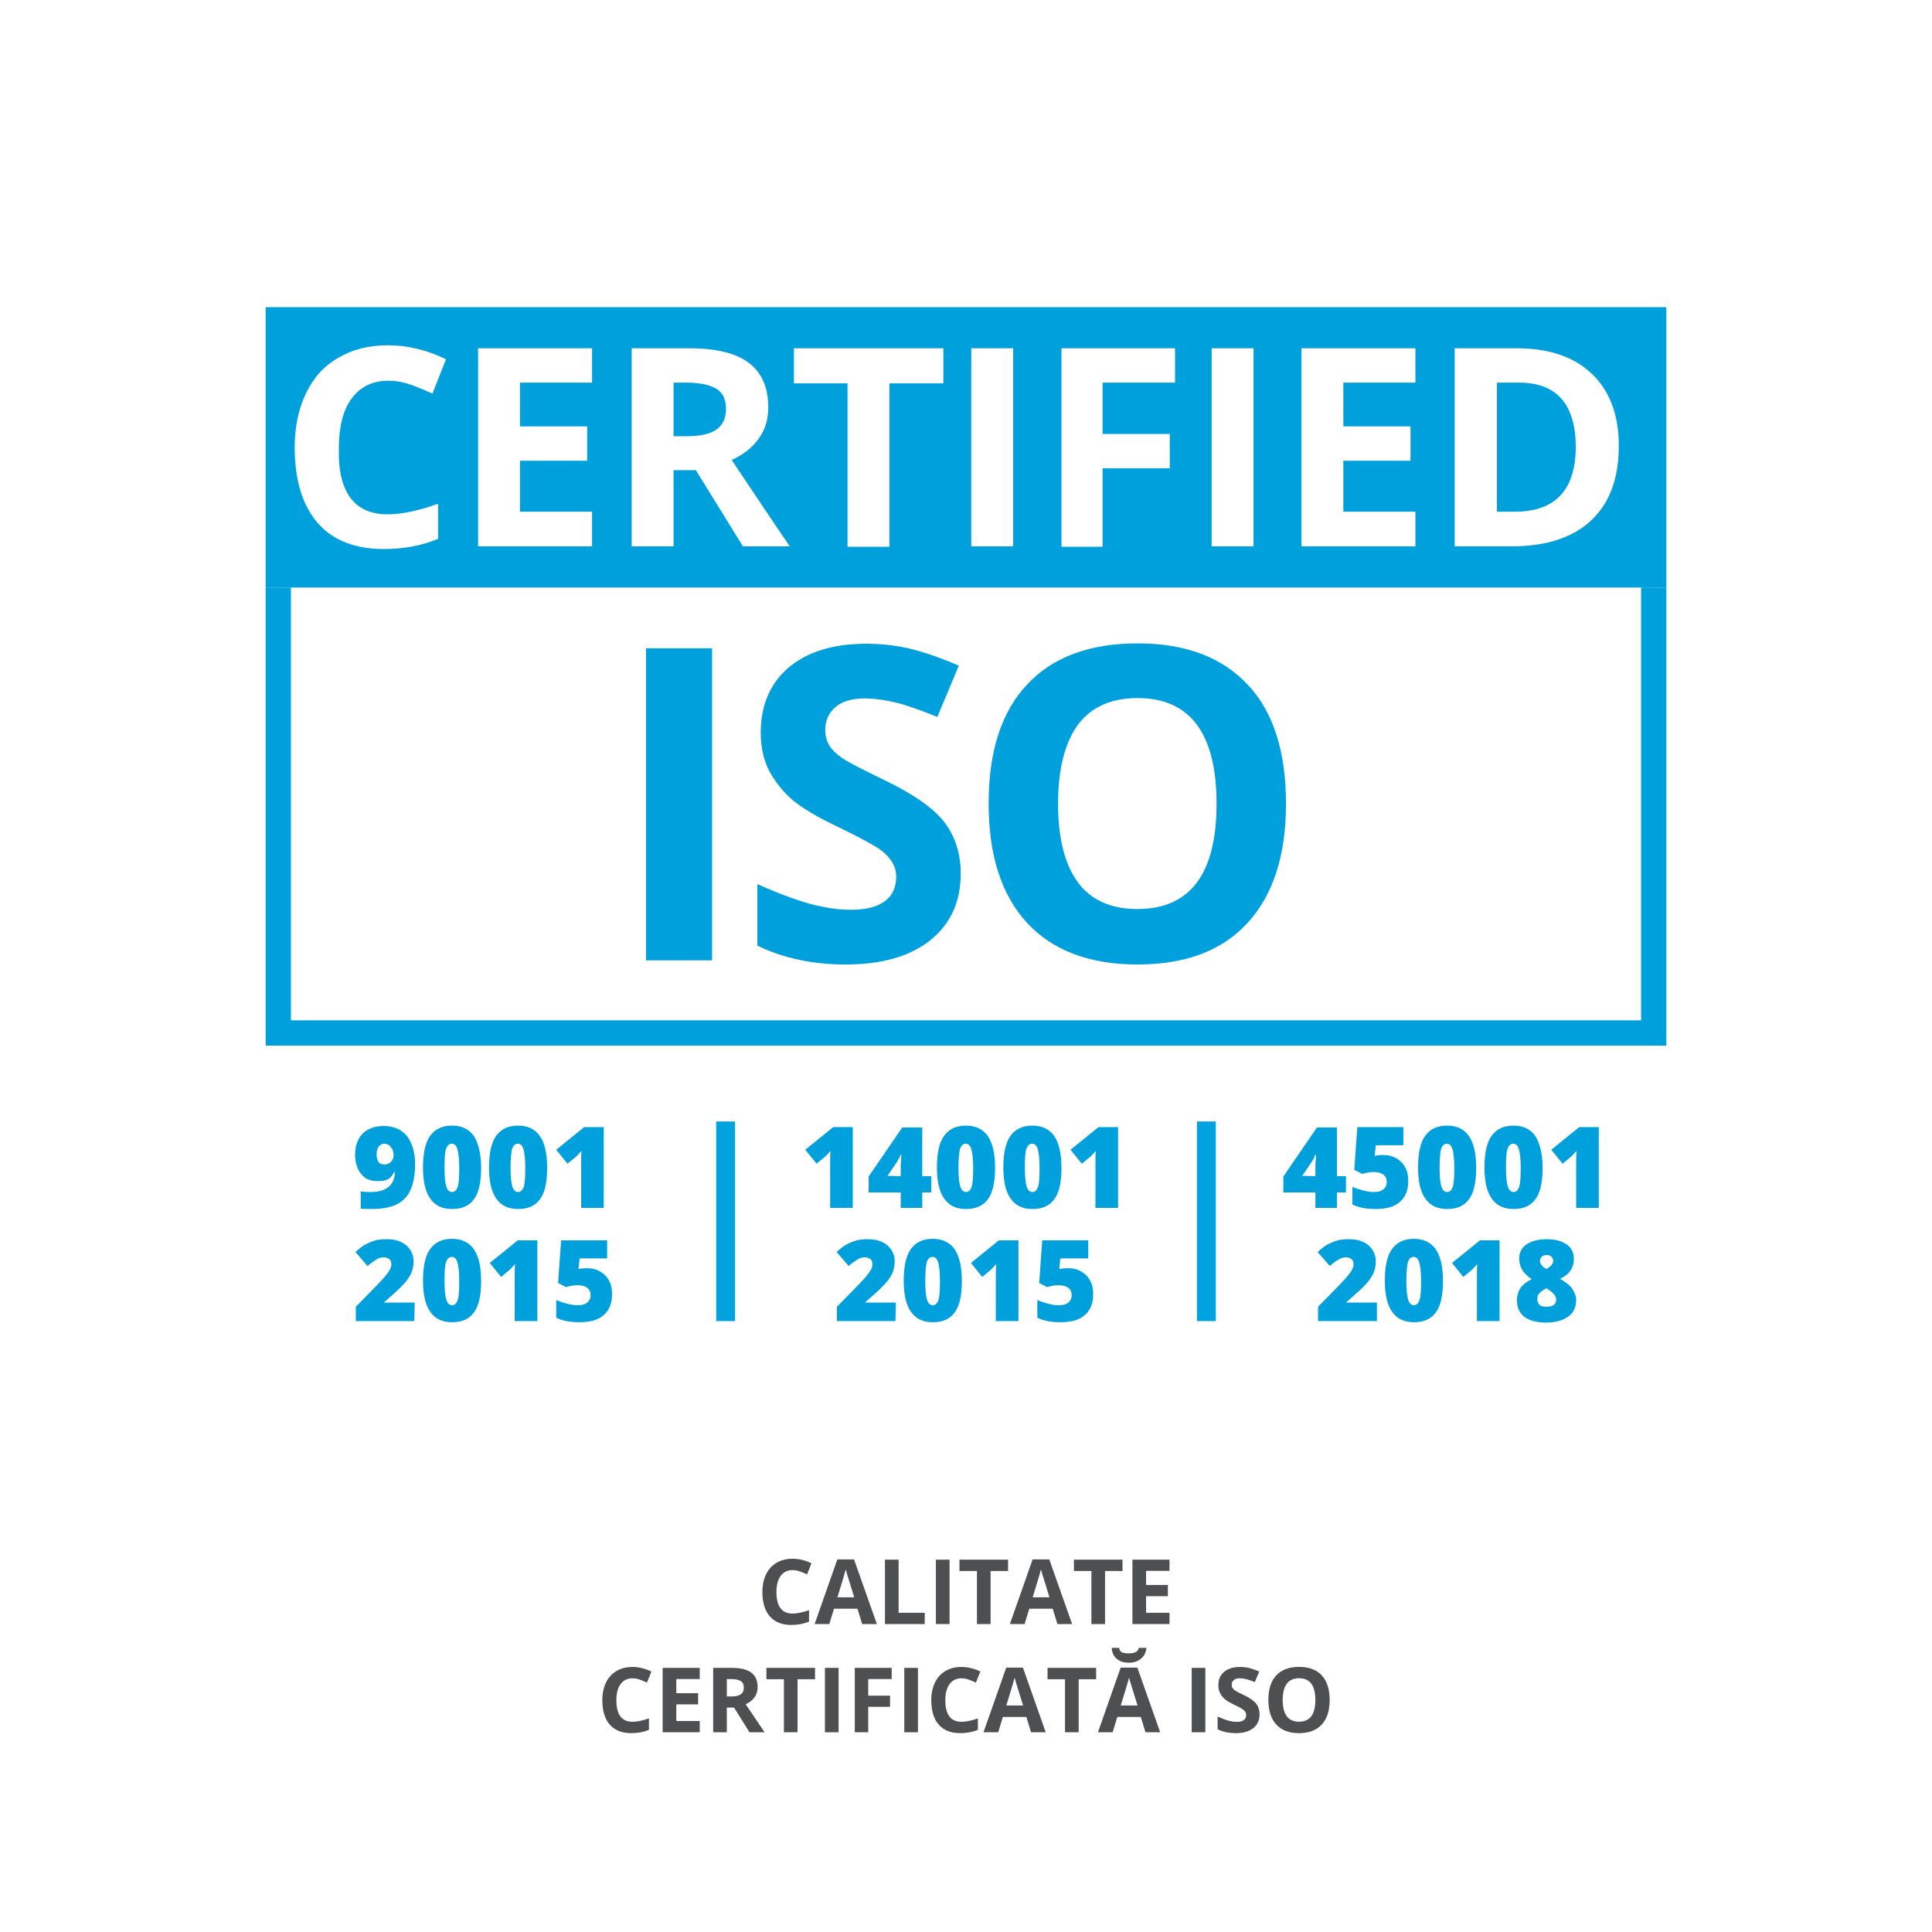 <?xml version="1.0" encoding="UTF-8"?>
<svg xmlns="http://www.w3.org/2000/svg" xmlns:xlink="http://www.w3.org/1999/xlink" version="1.0" id="Zertifiziert" x="0px" y="0px" viewBox="0 0 512 512" xml:space="preserve">
<rect fill="none" width="512" height="512"></rect>
<g>
	<g>
		<path fill="#00A0DD" d="M110,308.5c0,4.2-0.9,7.2-2.7,9.1    C105.5,319.5,102.6,320.4,98.6,320.4c-1.3,0-2.3,0-3-0.1v-4.6    c0.8,0.2,1.7,0.2,2.5,0.2c2.1,0,3.7-0.4,4.8-1.3    c1.1-0.9,1.7-2.2,1.8-4h-0.2c-0.4,0.7-0.8,1.2-1.1,1.5    c-0.4,0.3-0.8,0.6-1.4,0.7c-0.5,0.2-1.2,0.2-2,0.2    c-1.9,0-3.3-0.6-4.3-1.9c-1-1.2-1.6-2.9-1.6-5.1    c0-2.4,0.7-4.2,2-5.6c1.4-1.3,3.2-2,5.6-2    c2.6,0,4.6,0.9,6.1,2.6C109.2,302.8,110,305.3,110,308.5z     M101.9,303.1c-0.6,0-1.1,0.2-1.5,0.7s-0.6,1.2-0.6,2.2    c0,0.8,0.2,1.4,0.5,1.9s0.9,0.7,1.6,0.7    c0.6,0,1.2-0.2,1.7-0.7s0.7-1,0.7-1.7    c0-0.9-0.2-1.6-0.7-2.2S102.6,303.1,101.9,303.1z"></path>
		<path fill="#00A0DD" d="M127.5,309.5c0,3.8-0.6,6.6-1.9,8.3    c-1.3,1.8-3.2,2.6-5.8,2.6c-2.6,0-4.5-0.9-5.8-2.8    c-1.3-1.8-1.9-4.6-1.9-8.2c0-3.8,0.6-6.6,1.9-8.4    s3.2-2.7,5.8-2.7c2.5,0,4.5,0.9,5.8,2.8    C126.8,303,127.5,305.8,127.5,309.5z M117.8,309.5c0,2.4,0.2,4.1,0.5,5    s0.8,1.4,1.5,1.4s1.2-0.5,1.5-1.4s0.4-2.6,0.4-5s-0.2-4-0.5-5    s-0.8-1.4-1.5-1.4s-1.2,0.5-1.5,1.4C117.9,305.3,117.8,307,117.8,309.5z"></path>
		<path fill="#00A0DD" d="M145,309.5c0,3.8-0.6,6.6-1.9,8.3    c-1.3,1.8-3.2,2.6-5.8,2.6s-4.5-0.9-5.8-2.8    c-1.3-1.8-1.9-4.6-1.9-8.2c0-3.8,0.6-6.6,1.9-8.4    c1.3-1.8,3.2-2.7,5.8-2.7c2.5,0,4.5,0.9,5.8,2.8    C144.4,303,145,305.8,145,309.5z M135.3,309.5c0,2.4,0.2,4.1,0.5,5    s0.8,1.4,1.5,1.4s1.2-0.5,1.5-1.4s0.4-2.6,0.4-5s-0.2-4-0.5-5    s-0.8-1.4-1.5-1.4s-1.2,0.5-1.5,1.4C135.5,305.3,135.3,307,135.3,309.5z"></path>
		<path fill="#00A0DD" d="M159.9,320.1H154v-11.3c0-1.4,0-2.6,0.1-3.8    c-0.4,0.4-0.8,0.9-1.3,1.4l-2.4,2l-3-3.7l7.4-6H160v21.4    H159.9z"></path>
	</g>
	<g>
		<path fill="#00A0DD" d="M109.8,350.1h-15.5v-3.8L99.5,341    c1.5-1.6,2.5-2.6,2.9-3.2c0.5-0.6,0.8-1.1,1-1.5    s0.3-0.8,0.3-1.3c0-0.6-0.2-1-0.5-1.3c-0.4-0.3-0.9-0.5-1.5-0.5    c-0.7,0-1.4,0.2-2,0.6s-1.5,1-2.3,1.7l-3.2-3.7    c1.1-1,2-1.7,2.8-2.1s1.6-0.7,2.5-1c0.9-0.2,1.9-0.3,3-0.3    c1.4,0,2.6,0.2,3.7,0.7s1.9,1.2,2.5,2.1s0.9,1.9,0.9,3    c0,0.8-0.1,1.6-0.3,2.3c-0.2,0.7-0.5,1.4-1,2.1    c-0.4,0.7-1,1.4-1.8,2.2c-0.7,0.8-2.3,2.2-4.7,4.3v0.1    h8.1L109.8,350.1L109.8,350.1z"></path>
		<path fill="#00A0DD" d="M127.5,339.5c0,3.8-0.6,6.6-1.9,8.3    c-1.3,1.8-3.2,2.6-5.8,2.6c-2.6,0-4.5-0.9-5.8-2.8    c-1.3-1.8-1.9-4.6-1.9-8.2c0-3.8,0.6-6.6,1.9-8.4    s3.2-2.7,5.8-2.7c2.5,0,4.5,0.9,5.8,2.8S127.5,335.8,127.5,339.5z     M117.8,339.5c0,2.4,0.2,4.1,0.5,5s0.8,1.4,1.5,1.4s1.2-0.5,1.5-1.4    s0.4-2.6,0.4-5s-0.2-4-0.5-5s-0.8-1.4-1.5-1.4s-1.2,0.5-1.5,1.4    C117.9,335.3,117.8,337,117.8,339.5z"></path>
		<path fill="#00A0DD" d="M142.3,350.1h-5.9v-11.3c0-1.4,0-2.6,0.1-3.8    c-0.4,0.4-0.8,0.9-1.3,1.4l-2.4,2l-3-3.7l7.4-6h5.2v21.4    H142.3z"></path>
		<path fill="#00A0DD" d="M155.8,336.1c1.2,0,2.3,0.3,3.3,0.9    s1.8,1.4,2.3,2.4c0.6,1,0.8,2.3,0.8,3.6    c0,2.4-0.7,4.2-2.2,5.5c-1.4,1.3-3.6,1.9-6.5,1.9    c-2.5,0-4.5-0.4-6.1-1.2v-4.7c0.8,0.4,1.8,0.7,2.9,1    c1.1,0.3,2,0.4,2.8,0.4c1.1,0,1.9-0.2,2.5-0.7    s0.9-1.1,0.9-2c0-0.8-0.3-1.5-0.9-1.9    c-0.6-0.5-1.5-0.7-2.7-0.7c-0.9,0-1.9,0.2-2.9,0.5l-2.1-1.1    l0.8-11.3h12.2v4.8h-7.3l-0.3,2.8    c0.8-0.1,1.3-0.2,1.6-0.2    C155.2,336.1,155.5,336.1,155.8,336.1z"></path>
	</g>
	<g>
		<path fill="#00A0DD" d="M225.9,320.1H220v-11.3c0-1.4,0-2.6,0.1-3.8    c-0.4,0.4-0.8,0.9-1.3,1.4l-2.4,2l-3-3.7l7.4-6H226v21.4    H225.9z"></path>
		<path fill="#00A0DD" d="M246.8,316h-2.4v4.1h-5.7V316h-8.5v-4.2l8.9-13h5.3v12.9    h2.4V316z M238.7,311.7v-2.5c0-0.5,0-1.1,0.1-1.9    c0-0.8,0.1-1.2,0.1-1.3h-0.2c-0.3,0.8-0.7,1.5-1.1,2.1    l-2.4,3.5L238.7,311.7L238.7,311.7z"></path>
		<path fill="#00A0DD" d="M263.7,309.5c0,3.8-0.6,6.6-1.9,8.3    c-1.3,1.8-3.2,2.6-5.8,2.6c-2.6,0-4.5-0.9-5.8-2.8    c-1.3-1.8-1.9-4.6-1.9-8.2c0-3.8,0.6-6.6,1.9-8.4    c1.3-1.8,3.2-2.7,5.8-2.7c2.5,0,4.5,0.9,5.8,2.8    C263.1,303,263.7,305.8,263.7,309.5z M254,309.5c0,2.4,0.2,4.1,0.5,5    s0.8,1.4,1.5,1.4c0.7,0,1.2-0.5,1.5-1.4s0.4-2.6,0.4-5s-0.2-4-0.5-5    s-0.8-1.4-1.5-1.4c-0.7,0-1.2,0.5-1.5,1.4C254.2,305.3,254,307,254,309.5z"></path>
		<path fill="#00A0DD" d="M281.3,309.5c0,3.8-0.6,6.6-1.9,8.3    c-1.3,1.8-3.2,2.6-5.8,2.6c-2.6,0-4.5-0.9-5.8-2.8    c-1.3-1.8-1.9-4.6-1.9-8.2c0-3.8,0.6-6.6,1.9-8.4    s3.2-2.7,5.8-2.7c2.5,0,4.5,0.9,5.8,2.8    C280.7,303,281.3,305.8,281.3,309.5z M271.6,309.5c0,2.4,0.2,4.1,0.5,5    s0.8,1.4,1.5,1.4s1.2-0.5,1.5-1.4S275.5,311.9,275.5,309.5s-0.2-4-0.5-5    s-0.8-1.4-1.5-1.4s-1.2,0.5-1.5,1.4C271.7,305.3,271.6,307,271.6,309.5z"></path>
		<path fill="#00A0DD" d="M296.2,320.1h-5.9v-11.3c0-1.4,0-2.6,0.1-3.8    c-0.4,0.4-0.8,0.9-1.3,1.4l-2.4,2l-3-3.7l7.4-6h5.2v21.4    H296.2z"></path>
	</g>
	<g>
		<path fill="#00A0DD" d="M237.3,350.1h-15.5v-3.8L227,341    c1.5-1.6,2.5-2.6,2.9-3.2c0.5-0.6,0.8-1.1,1-1.5    s0.3-0.8,0.3-1.3c0-0.6-0.2-1-0.5-1.3c-0.4-0.3-0.9-0.5-1.5-0.5    c-0.7,0-1.4,0.2-2,0.6s-1.5,1-2.3,1.7l-3.2-3.7    c1.1-1,2-1.7,2.8-2.1s1.6-0.7,2.5-1c0.9-0.2,1.9-0.3,3-0.3    c1.4,0,2.6,0.2,3.7,0.7c1.1,0.5,1.9,1.2,2.5,2.1    s0.9,1.9,0.9,3c0,0.8-0.1,1.6-0.3,2.3    c-0.2,0.7-0.5,1.4-1,2.1c-0.4,0.7-1,1.4-1.8,2.2    c-0.7,0.8-2.3,2.2-4.7,4.3v0.1h8.1L237.3,350.1    L237.3,350.1z"></path>
		<path fill="#00A0DD" d="M254.9,339.5c0,3.8-0.6,6.6-1.9,8.3    c-1.3,1.8-3.2,2.6-5.8,2.6s-4.5-0.9-5.8-2.8    C240.1,345.8,239.5,343,239.5,339.4c0-3.8,0.6-6.6,1.9-8.4    c1.3-1.8,3.2-2.7,5.8-2.7c2.5,0,4.5,0.9,5.8,2.8    C254.3,333,254.9,335.8,254.9,339.5z M245.2,339.5c0,2.4,0.2,4.1,0.5,5    s0.8,1.4,1.5,1.4s1.2-0.5,1.5-1.4s0.4-2.6,0.4-5s-0.2-4-0.5-5    s-0.8-1.4-1.5-1.4s-1.2,0.5-1.5,1.4C245.4,335.3,245.2,337,245.2,339.5z"></path>
		<path fill="#00A0DD" d="M269.8,350.1h-5.9v-11.3c0-1.4,0-2.6,0.1-3.8    c-0.4,0.4-0.8,0.9-1.3,1.4l-2.4,2l-3-3.7l7.4-6h5.2v21.4    H269.8z"></path>
		<path fill="#00A0DD" d="M283.3,336.1c1.2,0,2.3,0.3,3.3,0.9    s1.8,1.4,2.3,2.4c0.6,1,0.8,2.3,0.8,3.6    c0,2.4-0.7,4.2-2.2,5.5c-1.4,1.3-3.6,1.9-6.5,1.9    c-2.5,0-4.5-0.4-6.1-1.2v-4.7c0.8,0.4,1.8,0.7,2.9,1    s2,0.4,2.8,0.4c1.1,0,1.9-0.2,2.5-0.7s0.9-1.1,0.9-2    c0-0.8-0.3-1.5-0.9-1.9c-0.6-0.5-1.5-0.7-2.7-0.7    c-0.9,0-1.9,0.2-2.9,0.5l-2.1-1.1l0.8-11.3h12.2v4.8H281    l-0.3,2.8C281.5,336.2,282,336.1,282.3,336.1    C282.7,336.1,283,336.1,283.3,336.1z"></path>
	</g>
	<g>
		<path fill="#00A0DD" d="M356.7,316h-2.4v4.1h-5.7V316h-8.5v-4.2l8.9-13h5.3v12.9    h2.4L356.7,316L356.7,316z M348.6,311.7v-2.5c0-0.5,0-1.1,0.1-1.9    c0-0.8,0.1-1.2,0.1-1.3h-0.2c-0.3,0.8-0.7,1.5-1.1,2.1    l-2.4,3.5L348.6,311.7L348.6,311.7z"></path>
		<path fill="#00A0DD" d="M366.8,306.1c1.2,0,2.3,0.3,3.3,0.9    s1.8,1.4,2.3,2.4c0.6,1,0.8,2.3,0.8,3.6    c0,2.4-0.7,4.2-2.2,5.5c-1.4,1.3-3.6,1.9-6.5,1.9    c-2.5,0-4.5-0.4-6.1-1.2v-4.7c0.8,0.4,1.8,0.7,2.9,1    s2,0.4,2.8,0.4c1.1,0,1.9-0.2,2.5-0.7s0.9-1.1,0.9-2    c0-0.8-0.3-1.5-0.9-1.9c-0.6-0.5-1.5-0.7-2.7-0.7    c-0.9,0-1.9,0.2-2.9,0.5l-2.1-1.1l0.8-11.3h12.2v4.8h-7.3    l-0.3,2.8c0.8-0.1,1.3-0.2,1.6-0.2    C366.3,306.1,366.6,306.1,366.8,306.1z"></path>
		<path fill="#00A0DD" d="M391.2,309.5c0,3.8-0.6,6.6-1.9,8.3    c-1.3,1.8-3.2,2.6-5.8,2.6c-2.6,0-4.5-0.9-5.8-2.8    c-1.3-1.8-1.9-4.6-1.9-8.2c0-3.8,0.6-6.6,1.9-8.4    s3.2-2.7,5.8-2.7c2.5,0,4.5,0.9,5.8,2.8    C390.6,303,391.2,305.8,391.2,309.5z M381.5,309.5c0,2.4,0.2,4.1,0.5,5    s0.8,1.4,1.5,1.4s1.2-0.5,1.5-1.4s0.4-2.6,0.4-5s-0.2-4-0.5-5    s-0.8-1.4-1.5-1.4s-1.2,0.5-1.5,1.4C381.7,305.3,381.5,307,381.5,309.5z"></path>
		<path fill="#00A0DD" d="M408.8,309.5c0,3.8-0.6,6.6-1.9,8.3    c-1.3,1.8-3.2,2.6-5.8,2.6c-2.6,0-4.5-0.9-5.8-2.8    c-1.3-1.8-1.9-4.6-1.9-8.2c0-3.8,0.6-6.6,1.9-8.4    s3.2-2.7,5.8-2.7c2.5,0,4.5,0.9,5.8,2.8    C408.1,303,408.8,305.8,408.8,309.5z M399.1,309.5c0,2.4,0.2,4.1,0.5,5    s0.8,1.4,1.5,1.4s1.2-0.5,1.5-1.4S403,311.9,403,309.5s-0.2-4-0.5-5    s-0.8-1.4-1.5-1.4s-1.2,0.5-1.5,1.4C399.2,305.3,399.1,307,399.1,309.5z"></path>
		<path fill="#00A0DD" d="M423.6,320.1h-5.9v-11.3c0-1.4,0-2.6,0.1-3.8    c-0.4,0.4-0.8,0.9-1.3,1.4l-2.4,2l-3-3.7l7.4-6h5.2v21.4    H423.6z"></path>
	</g>
	<g>
		<path fill="#00A0DD" d="M364.8,350.1h-15.5v-3.8L354.5,341    c1.5-1.6,2.5-2.6,2.9-3.2c0.5-0.6,0.8-1.1,1-1.5    s0.3-0.8,0.3-1.3c0-0.6-0.2-1-0.5-1.3c-0.4-0.3-0.9-0.5-1.5-0.5    c-0.7,0-1.4,0.2-2,0.6c-0.7,0.4-1.5,1-2.3,1.7l-3.2-3.7    c1.1-1,2-1.7,2.8-2.1s1.6-0.7,2.5-1c0.9-0.2,1.9-0.3,3-0.3    c1.4,0,2.6,0.2,3.7,0.7s1.9,1.2,2.5,2.1s0.9,1.9,0.9,3    c0,0.8-0.1,1.6-0.3,2.3c-0.2,0.7-0.5,1.4-1,2.1    c-0.4,0.7-1,1.4-1.8,2.2c-0.7,0.8-2.3,2.2-4.7,4.3v0.1    h8.1v4.9h-0.1V350.1z"></path>
		<path fill="#00A0DD" d="M382.4,339.5c0,3.8-0.6,6.6-1.9,8.3    c-1.3,1.8-3.2,2.6-5.8,2.6c-2.6,0-4.5-0.9-5.8-2.8    c-1.3-1.8-1.9-4.6-1.9-8.2c0-3.8,0.6-6.6,1.9-8.4    s3.2-2.7,5.8-2.7c2.5,0,4.5,0.9,5.8,2.8    C381.8,333,382.4,335.8,382.4,339.5z M372.7,339.5c0,2.4,0.2,4.1,0.5,5    s0.8,1.4,1.5,1.4s1.2-0.5,1.5-1.4s0.4-2.6,0.4-5s-0.2-4-0.5-5    s-0.8-1.4-1.5-1.4s-1.2,0.5-1.5,1.4C372.9,335.3,372.7,337,372.7,339.5z"></path>
		<path fill="#00A0DD" d="M397.3,350.1h-5.9v-11.3c0-1.4,0-2.6,0.1-3.8    c-0.4,0.4-0.8,0.9-1.3,1.4l-2.4,2l-3-3.7l7.4-6h5.2v21.4    H397.3z"></path>
		<path fill="#00A0DD" d="M409.9,328.4c2.3,0,4,0.5,5.3,1.4s1.9,2.2,1.9,3.9    c0,1.1-0.3,2.1-0.9,3s-1.5,1.6-2.8,2.2    c1.6,0.9,2.7,1.8,3.3,2.7c0.6,0.9,1,1.9,1,2.9    c0,1.9-0.7,3.4-2.1,4.4S412.3,350.5,409.8,350.5S405.4,350,404,349    c-1.3-1-2-2.5-2-4.4c0-1.2,0.3-2.3,0.9-3.2    C403.5,340.5,404.5,339.7,405.9,339c-1.1-0.8-2-1.6-2.5-2.5    s-0.8-1.8-0.8-2.9c0-1.6,0.6-2.9,1.9-3.8    C405.9,328.9,407.6,328.4,409.9,328.4z M407.4,344.3    c0,0.6,0.2,1.1,0.6,1.5s1,0.5,1.8,0.5c1.7,0,2.6-0.6,2.6-1.9    c0-0.5-0.2-1-0.6-1.4c-0.4-0.5-1-1-2-1.6c-0.9,0.5-1.5,0.9-1.9,1.4    C407.5,343.2,407.4,343.7,407.4,344.3z M409.9,332.6    c-0.5,0-0.9,0.1-1.3,0.4c-0.3,0.3-0.5,0.7-0.5,1.1    c0,0.8,0.6,1.6,1.7,2.2c0.7-0.4,1.2-0.8,1.4-1.1    c0.3-0.3,0.4-0.7,0.4-1.1c0-0.5-0.2-0.8-0.5-1.1    C410.8,332.7,410.4,332.6,409.9,332.6z"></path>
	</g>
	<polygon fill="#00A0DD" points="434.9,155.7 434.9,270.4 77.1,270.4 77.1,155.7    70.4,155.7 70.4,271.2 70.4,271.2 70.4,277.1 70.4,277.1    76.3,277.1 435.7,277.1 441.6,277.1 441.6,271.2 441.6,155.7  "></polygon>
	<rect x="171.2" y="171.8" fill="#00A0DD" width="17.5" height="82.7"></rect>
	<g>
		<path fill="#00A0DD" d="M254.6,231.5c0,7.5-2.7,13.4-8.1,17.7    c-5.4,4.3-12.9,6.4-22.4,6.4c-8.8,0-16.6-1.7-23.4-5v-16.3    c5.6,2.5,10.3,4.2,14.2,5.3c3.9,1,7.4,1.5,10.6,1.5    c3.8,0,6.8-0.7,8.9-2.2c2.1-1.5,3.1-3.7,3.1-6.6    c0-1.6-0.5-3.1-1.4-4.3c-0.9-1.3-2.2-2.5-4-3.6    s-5.3-3-10.7-5.6c-5.1-2.4-8.8-4.7-11.4-6.8    c-2.5-2.2-4.5-4.7-6.1-7.6c-1.5-2.9-2.3-6.3-2.3-10.2    c0-7.3,2.5-13.1,7.4-17.3c5-4.2,11.8-6.3,20.6-6.3    c4.3,0,8.4,0.5,12.3,1.5c3.9,1,8,2.5,12.2,4.3l-5.7,13.6    c-4.4-1.8-8.1-3.1-10.9-3.8c-2.9-0.7-5.7-1.1-8.5-1.1    c-3.3,0-5.9,0.8-7.6,2.3c-1.8,1.5-2.7,3.6-2.7,6.1    c0,1.6,0.4,2.9,1.1,4.1c0.7,1.1,1.9,2.3,3.4,3.3    c1.6,1.1,5.3,3,11.1,5.8c7.7,3.7,13,7.4,15.9,11.1    C253.1,221.6,254.6,226.1,254.6,231.5"></path>
		<path fill="#00A0DD" d="M280.4,213c0,9.2,1.8,16.2,5.3,20.9s8.8,7,15.7,7    c14,0,21-9.3,21-27.9s-7-28-20.9-28c-7,0-12.2,2.3-15.8,7    C282.2,196.8,280.4,203.8,280.4,213 M340.8,213    c0,13.7-3.4,24.2-10.2,31.6c-6.8,7.4-16.5,11-29.2,11    s-22.4-3.7-29.2-11c-6.8-7.4-10.2-17.9-10.2-31.7    s3.4-24.3,10.2-31.5c6.8-7.3,16.6-10.9,29.3-10.9    c12.7,0,22.4,3.7,29.2,11C337.5,188.7,340.8,199.3,340.8,213"></path>
		<path fill="#00A0DD" d="M402.6,101.4h-5.9v34.2H401.5    c10.7,0,16.1-5.8,16.1-17.3C417.5,107.1,412.5,101.4,402.6,101.4"></path>
		<path fill="#00A0DD" d="M181.9,101.4H178.5v14.2h3.6c3.5,0,6.1-0.6,7.8-1.8    c1.7-1.2,2.5-3,2.5-5.5s-0.9-4.3-2.6-5.3    C188.1,102,185.5,101.4,181.9,101.4"></path>
		<path fill="#00A0DD" d="M421.7,137.9c-4.9,4.6-12,6.9-21.3,6.9h-14.9V92.3    H402c8.6,0,15.2,2.3,19.9,6.8c4.7,4.5,7.1,10.9,7.1,19    C429,126.7,426.6,133.3,421.7,137.9 M375.1,101.4H356V113h17.8v9.1H356    v13.5h19.1v9.2h-30.2v-52.5h30.2V101.4z M332.2,144.8h-11.1v-52.5    h11.1V144.8z M311.3,101.4h-19.1V115H310v9.1h-17.8v20.8h-10.9V92.3    h30.1v9.1H311.3z M268.5,144.8h-11.1v-52.5H268.5V144.8z M249.9,101.6    h-14.2v43.3h-11.1v-43.3h-14.2v-9.3H250v9.3    C250,101.6,249.9,101.6,249.9,101.6z M196.9,144.8l-12.5-20.2H178.5v20.2    h-11.1v-52.5h15.3c7.1,0,12.4,1.3,15.8,3.9    c3.4,2.6,5.1,6.5,5.1,11.8c0,3.1-0.8,5.8-2.5,8.2    c-1.7,2.4-4.1,4.3-7.2,5.7c7.9,11.8,13,19.4,15.4,22.9    H196.9z M156.9,101.4h-19.1V113h17.8v9.1h-17.8v13.5h19.1v9.2    h-30.2v-52.5h30.2V101.4z M102.7,136.3c3.7,0,8.1-0.9,13.4-2.8    v9.3C111.8,144.6,107,145.5,101.7,145.5c-7.6,0-13.5-2.3-17.5-6.9    c-4-4.6-6.1-11.3-6.1-20c0-5.5,1-10.2,3-14.4    c2-4.1,4.8-7.3,8.6-9.4C93.4,92.6,97.8,91.5,102.8,91.5    c5.1,0,10.2,1.2,15.4,3.7l-3.6,9.1    c-2-0.9-3.9-1.7-5.9-2.4c-2-0.7-3.9-1-5.8-1    c-4.2,0-7.4,1.6-9.7,4.7c-2.3,3.1-3.4,7.5-3.4,13.2    C89.5,130.4,93.9,136.3,102.7,136.3 M70.4,155.7h371.2V81.4H70.4    V155.7z"></path>
	</g>
	
		<line fill="none" stroke="#00A3DF" stroke-width="5" stroke-miterlimit="10" x1="319.7" y1="297.2" x2="319.7" y2="350.1"></line>
	
		<line fill="none" stroke="#00A3DF" stroke-width="5" stroke-miterlimit="10" x1="192.3" y1="297.2" x2="192.3" y2="350.1"></line>
</g>
<g>
	<path fill="#4E4F51" d="M210.049,416.093c-1.362,0-2.416,0.512-3.163,1.535   c-0.747,1.022-1.121,2.448-1.121,4.276c0,3.805,1.428,5.707,4.283,5.707   c1.198,0,2.649-0.3,4.353-0.898v3.034c-1.4,0.583-2.964,0.875-4.691,0.875   c-2.481,0-4.38-0.753-5.695-2.258c-1.315-1.506-1.972-3.666-1.972-6.483   c0-1.773,0.323-3.327,0.969-4.662c0.646-1.334,1.573-2.356,2.783-3.068   c1.209-0.712,2.627-1.068,4.254-1.068c1.657,0,3.322,0.401,4.995,1.202   l-1.167,2.94c-0.638-0.303-1.28-0.567-1.926-0.793   S210.671,416.093,210.049,416.093z"></path>
	<path fill="#4E4F51" d="M228.476,430.389l-1.237-4.062h-6.22l-1.237,4.062h-3.898   l6.021-17.132h4.423l6.045,17.132H228.476z M226.375,423.293   c-1.144-3.68-1.788-5.761-1.931-6.243c-0.144-0.482-0.247-0.863-0.31-1.144   c-0.256,0.996-0.992,3.458-2.206,7.387H226.375z"></path>
	<path fill="#4E4F51" d="M234.521,430.389v-17.062h3.618v14.074h6.92v2.987H234.521z"></path>
	<path fill="#4E4F51" d="M248.023,430.389v-17.062h3.618v17.062H248.023z"></path>
	<path fill="#4E4F51" d="M262.518,430.389h-3.618v-14.051h-4.633v-3.011h12.884v3.011h-4.633   V430.389z"></path>
	<path fill="#4E4F51" d="M280.221,430.389l-1.237-4.062h-6.22l-1.237,4.062h-3.897   l6.021-17.132h4.423l6.045,17.132H280.221z M278.12,423.293   c-1.144-3.68-1.788-5.761-1.932-6.243s-0.247-0.863-0.31-1.144   c-0.256,0.996-0.991,3.458-2.205,7.387H278.12z"></path>
	<path fill="#4E4F51" d="M292.848,430.389h-3.618v-14.051h-4.633v-3.011h12.884v3.011h-4.633   V430.389z"></path>
	<path fill="#4E4F51" d="M309.932,430.389h-9.825v-17.062h9.825v2.964h-6.208v3.746H309.5   v2.965h-5.776v4.399h6.208V430.389z"></path>
	<path fill="#4E4F51" d="M167.629,444.772c-1.362,0-2.416,0.512-3.163,1.535   c-0.747,1.022-1.121,2.448-1.121,4.276c0,3.805,1.428,5.707,4.283,5.707   c1.198,0,2.649-0.3,4.353-0.898v3.034c-1.4,0.583-2.964,0.875-4.691,0.875   c-2.481,0-4.38-0.753-5.695-2.258c-1.315-1.506-1.972-3.666-1.972-6.483   c0-1.773,0.323-3.327,0.969-4.662c0.646-1.334,1.573-2.356,2.783-3.068   c1.209-0.712,2.627-1.068,4.254-1.068c1.657,0,3.322,0.401,4.995,1.202   l-1.167,2.94c-0.638-0.303-1.28-0.567-1.926-0.793   S168.251,444.772,167.629,444.772z"></path>
	<path fill="#4E4F51" d="M185.437,459.068h-9.826v-17.062h9.826v2.964h-6.208v3.746h5.776   v2.965h-5.776v4.399h6.208V459.068z"></path>
	<path fill="#4E4F51" d="M192.615,452.521v6.547h-3.618v-17.062h4.971   c2.318,0,4.034,0.422,5.146,1.267c1.112,0.844,1.669,2.126,1.669,3.845   c0,1.004-0.276,1.896-0.829,2.679c-0.553,0.781-1.334,1.395-2.346,1.838   c2.567,3.835,4.24,6.313,5.018,7.434h-4.015l-4.073-6.547H192.615z    M192.615,449.581h1.167c1.144,0,1.987-0.19,2.532-0.572   c0.544-0.381,0.817-0.98,0.817-1.797c0-0.81-0.278-1.385-0.834-1.728   c-0.556-0.342-1.418-0.514-2.585-0.514h-1.097V449.581z"></path>
	<path fill="#4E4F51" d="M211.356,459.068h-3.618v-14.051h-4.633v-3.011h12.884v3.011h-4.633   V459.068z"></path>
	<path fill="#4E4F51" d="M218.615,459.068v-17.062h3.618v17.062H218.615z"></path>
	<path fill="#4E4F51" d="M230.086,459.068h-3.559v-17.062h9.779v2.964h-6.22v4.4H235.875   v2.952h-5.789V459.068z"></path>
	<path fill="#4E4F51" d="M239.645,459.068v-17.062h3.618v17.062H239.645z"></path>
	<path fill="#4E4F51" d="M254.804,444.772c-1.362,0-2.416,0.512-3.163,1.535   c-0.747,1.022-1.121,2.448-1.121,4.276c0,3.805,1.428,5.707,4.283,5.707   c1.198,0,2.649-0.3,4.353-0.898v3.034c-1.4,0.583-2.964,0.875-4.691,0.875   c-2.481,0-4.38-0.753-5.695-2.258c-1.315-1.506-1.972-3.666-1.972-6.483   c0-1.773,0.323-3.327,0.969-4.662c0.646-1.334,1.573-2.356,2.783-3.068   c1.209-0.712,2.627-1.068,4.254-1.068c1.657,0,3.322,0.401,4.995,1.202   l-1.167,2.94c-0.639-0.303-1.28-0.567-1.926-0.793   S255.426,444.772,254.804,444.772z"></path>
	<path fill="#4E4F51" d="M273.23,459.068l-1.237-4.062h-6.22l-1.237,4.062h-3.897   l6.021-17.132h4.423l6.045,17.132H273.23z M271.13,451.973   c-1.144-3.68-1.788-5.761-1.932-6.243s-0.247-0.863-0.31-1.144   c-0.256,0.996-0.991,3.458-2.205,7.387H271.13z"></path>
	<path fill="#4E4F51" d="M285.857,459.068h-3.618v-14.051h-4.633v-3.011h12.884v3.011h-4.633   V459.068z"></path>
	<path fill="#4E4F51" d="M303.561,459.068l-1.237-4.062h-6.22l-1.237,4.062H290.969   l6.021-17.132h4.423l6.045,17.132H303.561z M303.806,436.697   c-0.094,1.198-0.568,2.155-1.424,2.871c-0.856,0.716-1.93,1.073-3.221,1.073   c-1.354,0-2.434-0.354-3.238-1.062c-0.806-0.708-1.239-1.669-1.302-2.883h1.984   c0.03,0.365,0.138,0.653,0.32,0.863s0.439,0.362,0.771,0.455   c0.33,0.094,0.826,0.141,1.488,0.141c1.603,0,2.466-0.486,2.59-1.459H303.806z    M301.46,451.973c-1.144-3.68-1.788-5.761-1.932-6.243   s-0.247-0.863-0.31-1.144c-0.256,0.996-0.991,3.458-2.205,7.387H301.46z"></path>
	<path fill="#4E4F51" d="M315.814,459.068v-17.062h3.617v17.062H315.814z"></path>
	<path fill="#4E4F51" d="M333.797,454.33c0,1.541-0.554,2.754-1.662,3.642   c-1.109,0.887-2.651,1.33-4.628,1.33c-1.82,0-3.431-0.342-4.831-1.027v-3.36   c1.151,0.514,2.126,0.875,2.924,1.085c0.797,0.21,1.526,0.315,2.188,0.315   c0.794,0,1.402-0.152,1.826-0.455c0.424-0.304,0.637-0.755,0.637-1.354   c0-0.335-0.094-0.633-0.28-0.894c-0.187-0.26-0.461-0.511-0.823-0.752   c-0.361-0.241-1.099-0.627-2.211-1.155c-1.043-0.49-1.825-0.961-2.346-1.412   c-0.521-0.451-0.938-0.977-1.249-1.576c-0.312-0.599-0.467-1.299-0.467-2.101   c0-1.509,0.512-2.695,1.535-3.559c1.022-0.864,2.437-1.296,4.241-1.296   c0.888,0,1.733,0.105,2.539,0.315c0.805,0.21,1.646,0.506,2.526,0.887   l-1.167,2.812c-0.91-0.373-1.663-0.634-2.259-0.782   c-0.595-0.147-1.181-0.222-1.756-0.222c-0.685,0-1.21,0.16-1.575,0.479   c-0.366,0.319-0.549,0.735-0.549,1.249c0,0.319,0.074,0.597,0.222,0.834   s0.383,0.467,0.706,0.688s1.087,0.621,2.293,1.196   c1.595,0.763,2.688,1.527,3.279,2.293   C333.502,452.278,333.797,453.218,333.797,454.33z"></path>
	<path fill="#4E4F51" d="M352.376,450.515c0,2.824-0.7,4.994-2.101,6.512   c-1.4,1.517-3.408,2.275-6.022,2.275c-2.613,0-4.621-0.759-6.021-2.275   c-1.4-1.518-2.101-3.695-2.101-6.535s0.702-5.009,2.106-6.506   c1.404-1.498,3.418-2.247,6.039-2.247c2.622,0,4.628,0.755,6.017,2.265   C351.682,445.512,352.376,447.683,352.376,450.515z M339.924,450.515   c0,1.906,0.361,3.341,1.085,4.306s1.806,1.447,3.244,1.447   c2.887,0,4.33-1.918,4.33-5.753c0-3.844-1.436-5.766-4.307-5.766   c-1.439,0-2.524,0.484-3.256,1.453S339.924,448.608,339.924,450.515z"></path>
</g>
</svg>
